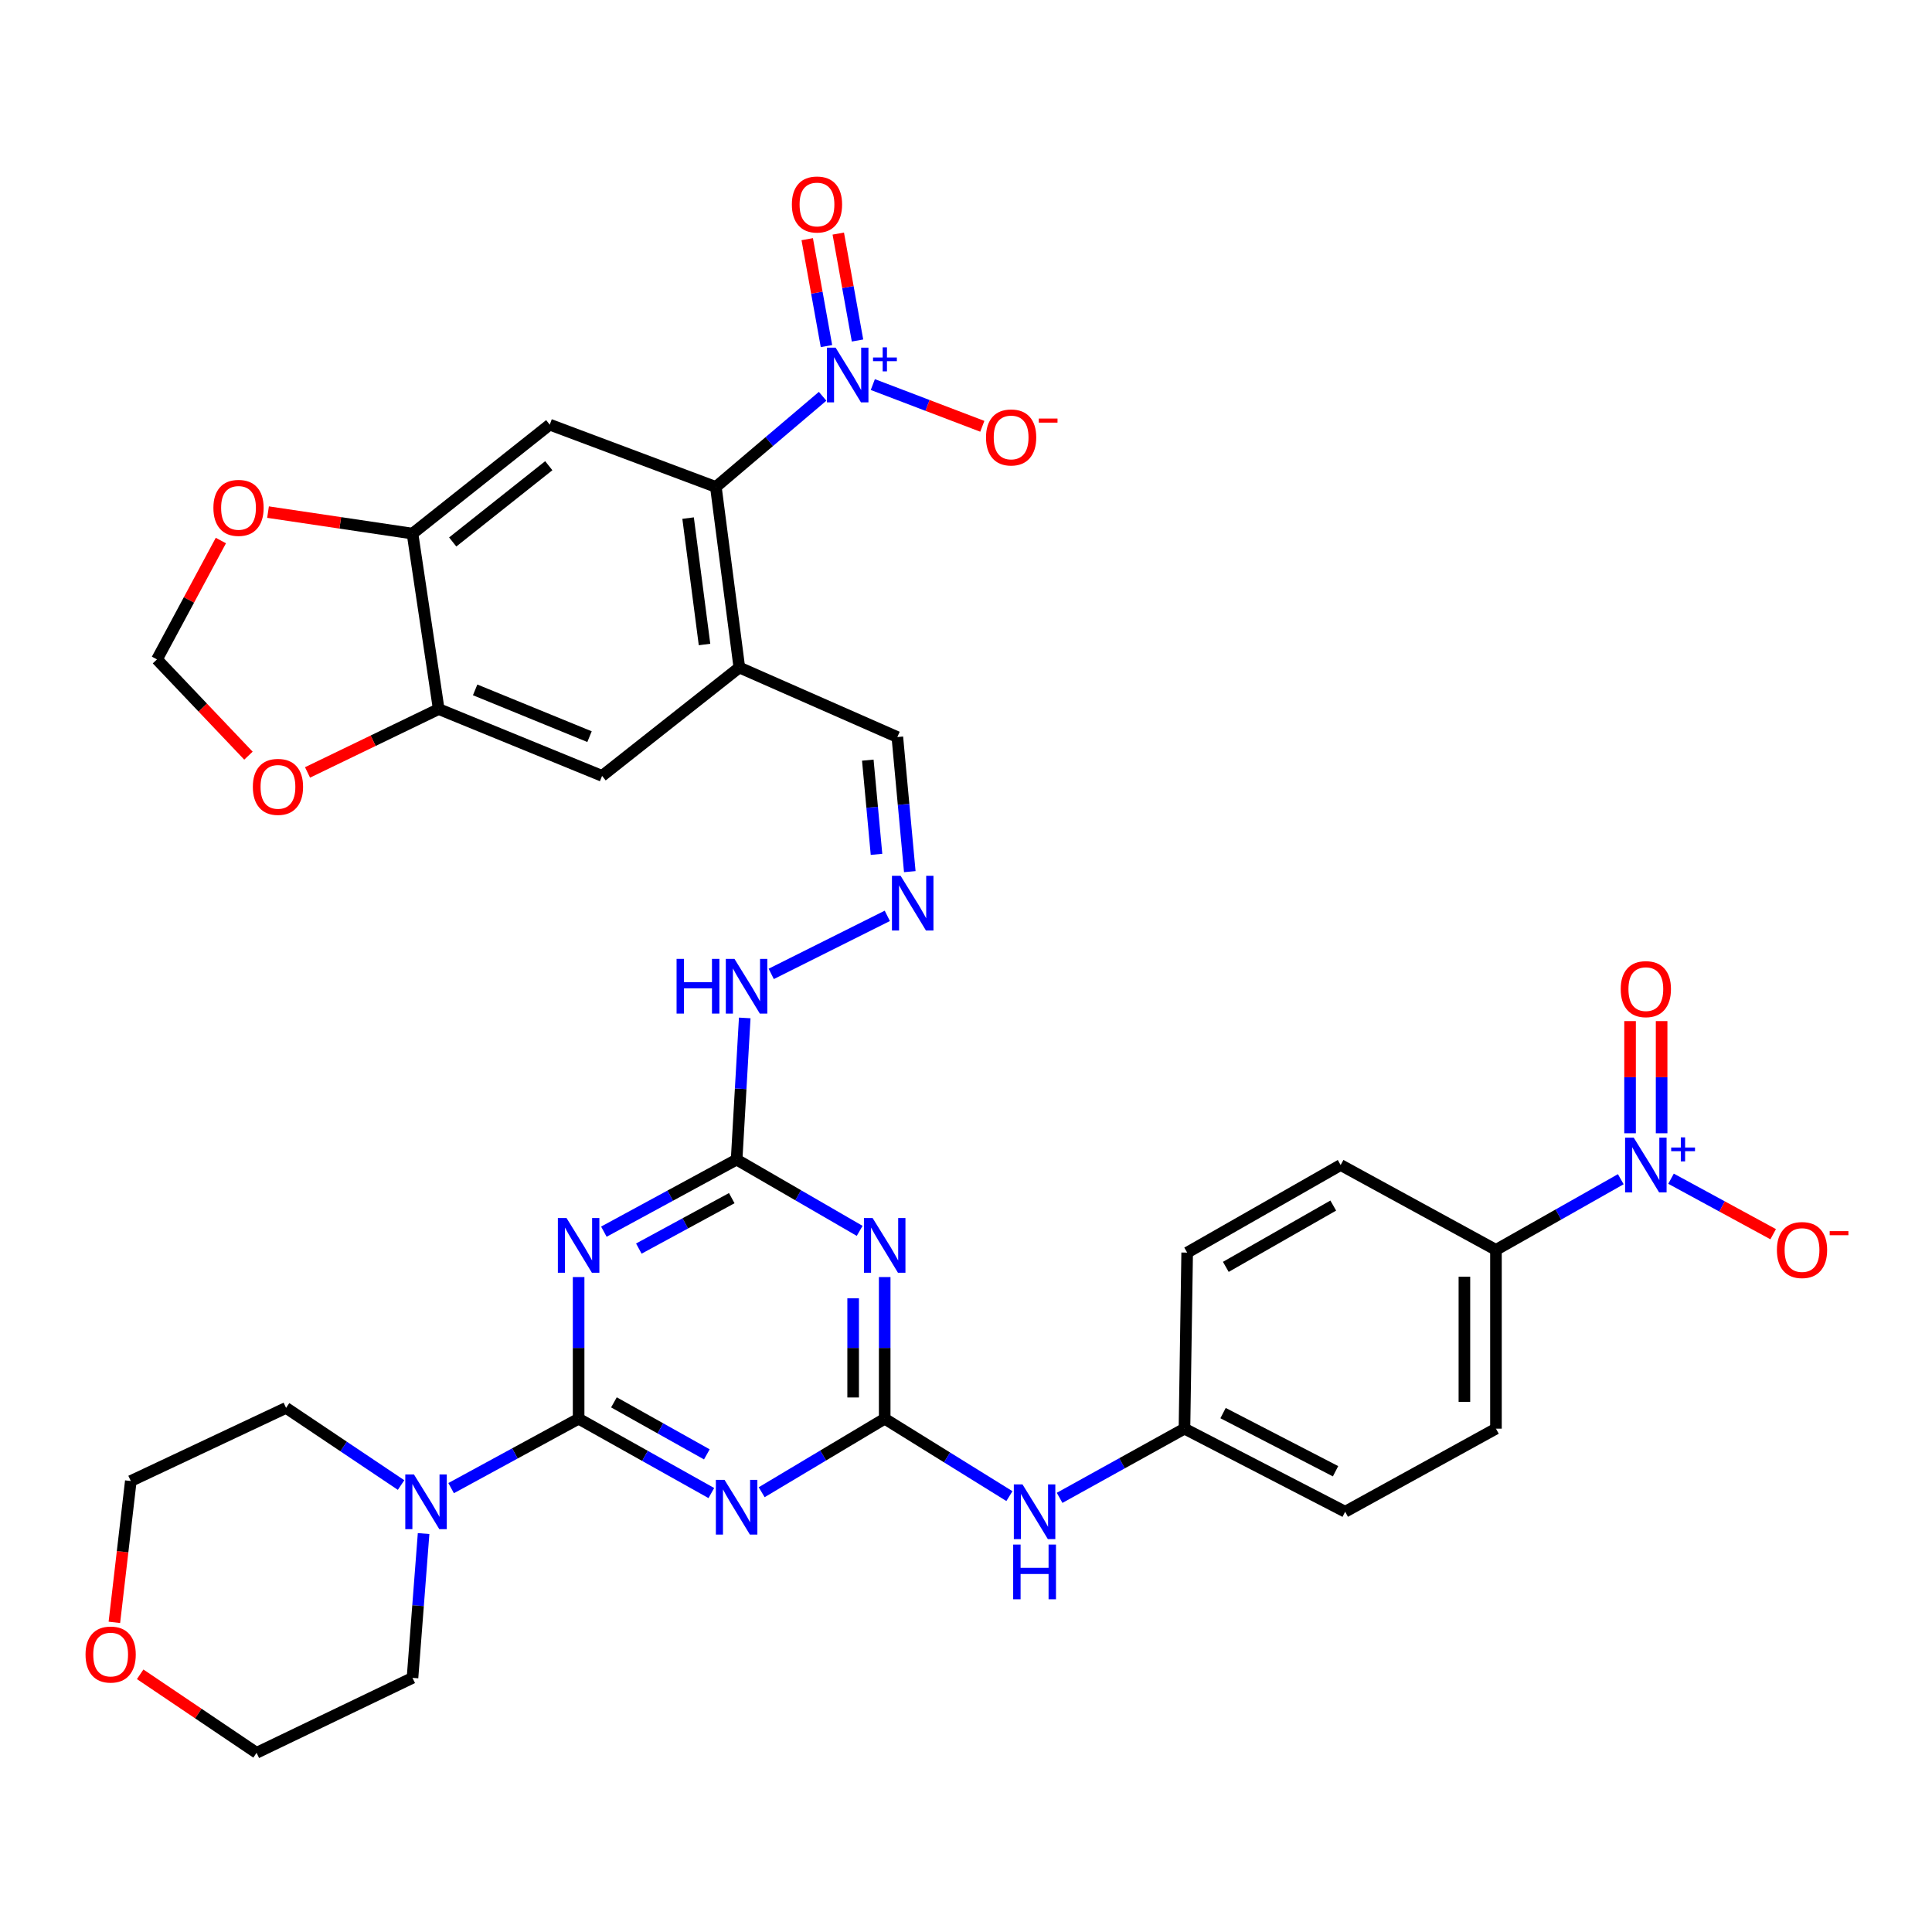 <?xml version='1.0' encoding='iso-8859-1'?>
<svg version='1.1' baseProfile='full'
              xmlns='http://www.w3.org/2000/svg'
                      xmlns:rdkit='http://www.rdkit.org/xml'
                      xmlns:xlink='http://www.w3.org/1999/xlink'
                  xml:space='preserve'
width='1000px' height='1000px' viewBox='0 0 1000 1000'>
<!-- END OF HEADER -->
<rect style='opacity:1.0;fill:#FFFFFF;stroke:none' width='1000' height='1000' x='0' y='0'> </rect>
<path class='bond-0' d='M 299.492,734.33 L 333.84,753.566' style='fill:none;fill-rule:evenodd;stroke:#000000;stroke-width:6px;stroke-linecap:butt;stroke-linejoin:miter;stroke-opacity:1' />
<path class='bond-0' d='M 333.84,753.566 L 368.188,772.801' style='fill:none;fill-rule:evenodd;stroke:#0000FF;stroke-width:6px;stroke-linecap:butt;stroke-linejoin:miter;stroke-opacity:1' />
<path class='bond-0' d='M 317.775,725.852 L 341.819,739.317' style='fill:none;fill-rule:evenodd;stroke:#000000;stroke-width:6px;stroke-linecap:butt;stroke-linejoin:miter;stroke-opacity:1' />
<path class='bond-0' d='M 341.819,739.317 L 365.863,752.782' style='fill:none;fill-rule:evenodd;stroke:#0000FF;stroke-width:6px;stroke-linecap:butt;stroke-linejoin:miter;stroke-opacity:1' />
<path class='bond-1' d='M 299.492,734.33 L 299.492,697.668' style='fill:none;fill-rule:evenodd;stroke:#000000;stroke-width:6px;stroke-linecap:butt;stroke-linejoin:miter;stroke-opacity:1' />
<path class='bond-1' d='M 299.492,697.668 L 299.492,661.005' style='fill:none;fill-rule:evenodd;stroke:#0000FF;stroke-width:6px;stroke-linecap:butt;stroke-linejoin:miter;stroke-opacity:1' />
<path class='bond-10' d='M 299.492,734.33 L 266.497,752.292' style='fill:none;fill-rule:evenodd;stroke:#000000;stroke-width:6px;stroke-linecap:butt;stroke-linejoin:miter;stroke-opacity:1' />
<path class='bond-10' d='M 266.497,752.292 L 233.503,770.254' style='fill:none;fill-rule:evenodd;stroke:#0000FF;stroke-width:6px;stroke-linecap:butt;stroke-linejoin:miter;stroke-opacity:1' />
<path class='bond-2' d='M 394.244,772.377 L 426.08,753.353' style='fill:none;fill-rule:evenodd;stroke:#0000FF;stroke-width:6px;stroke-linecap:butt;stroke-linejoin:miter;stroke-opacity:1' />
<path class='bond-2' d='M 426.08,753.353 L 457.917,734.33' style='fill:none;fill-rule:evenodd;stroke:#000000;stroke-width:6px;stroke-linecap:butt;stroke-linejoin:miter;stroke-opacity:1' />
<path class='bond-6' d='M 312.558,637.51 L 346.915,618.86' style='fill:none;fill-rule:evenodd;stroke:#0000FF;stroke-width:6px;stroke-linecap:butt;stroke-linejoin:miter;stroke-opacity:1' />
<path class='bond-6' d='M 346.915,618.86 L 381.272,600.21' style='fill:none;fill-rule:evenodd;stroke:#000000;stroke-width:6px;stroke-linecap:butt;stroke-linejoin:miter;stroke-opacity:1' />
<path class='bond-6' d='M 330.656,646.267 L 354.706,633.212' style='fill:none;fill-rule:evenodd;stroke:#0000FF;stroke-width:6px;stroke-linecap:butt;stroke-linejoin:miter;stroke-opacity:1' />
<path class='bond-6' d='M 354.706,633.212 L 378.755,620.158' style='fill:none;fill-rule:evenodd;stroke:#000000;stroke-width:6px;stroke-linecap:butt;stroke-linejoin:miter;stroke-opacity:1' />
<path class='bond-15' d='M 457.917,734.33 L 490.195,754.359' style='fill:none;fill-rule:evenodd;stroke:#000000;stroke-width:6px;stroke-linecap:butt;stroke-linejoin:miter;stroke-opacity:1' />
<path class='bond-15' d='M 490.195,754.359 L 522.474,774.388' style='fill:none;fill-rule:evenodd;stroke:#0000FF;stroke-width:6px;stroke-linecap:butt;stroke-linejoin:miter;stroke-opacity:1' />
<path class='bond-37' d='M 457.917,734.33 L 457.917,697.668' style='fill:none;fill-rule:evenodd;stroke:#000000;stroke-width:6px;stroke-linecap:butt;stroke-linejoin:miter;stroke-opacity:1' />
<path class='bond-37' d='M 457.917,697.668 L 457.917,661.005' style='fill:none;fill-rule:evenodd;stroke:#0000FF;stroke-width:6px;stroke-linecap:butt;stroke-linejoin:miter;stroke-opacity:1' />
<path class='bond-37' d='M 441.586,723.331 L 441.586,697.668' style='fill:none;fill-rule:evenodd;stroke:#000000;stroke-width:6px;stroke-linecap:butt;stroke-linejoin:miter;stroke-opacity:1' />
<path class='bond-37' d='M 441.586,697.668 L 441.586,672.004' style='fill:none;fill-rule:evenodd;stroke:#0000FF;stroke-width:6px;stroke-linecap:butt;stroke-linejoin:miter;stroke-opacity:1' />
<path class='bond-3' d='M 425.786,205.116 L 398.158,228.579' style='fill:none;fill-rule:evenodd;stroke:#0000FF;stroke-width:6px;stroke-linecap:butt;stroke-linejoin:miter;stroke-opacity:1' />
<path class='bond-3' d='M 398.158,228.579 L 370.53,252.041' style='fill:none;fill-rule:evenodd;stroke:#000000;stroke-width:6px;stroke-linecap:butt;stroke-linejoin:miter;stroke-opacity:1' />
<path class='bond-17' d='M 451.768,199.051 L 480.105,209.852' style='fill:none;fill-rule:evenodd;stroke:#0000FF;stroke-width:6px;stroke-linecap:butt;stroke-linejoin:miter;stroke-opacity:1' />
<path class='bond-17' d='M 480.105,209.852 L 508.442,220.654' style='fill:none;fill-rule:evenodd;stroke:#FF0000;stroke-width:6px;stroke-linecap:butt;stroke-linejoin:miter;stroke-opacity:1' />
<path class='bond-21' d='M 443.849,176.245 L 438.87,148.575' style='fill:none;fill-rule:evenodd;stroke:#0000FF;stroke-width:6px;stroke-linecap:butt;stroke-linejoin:miter;stroke-opacity:1' />
<path class='bond-21' d='M 438.87,148.575 L 433.89,120.905' style='fill:none;fill-rule:evenodd;stroke:#FF0000;stroke-width:6px;stroke-linecap:butt;stroke-linejoin:miter;stroke-opacity:1' />
<path class='bond-21' d='M 427.776,179.137 L 422.797,151.467' style='fill:none;fill-rule:evenodd;stroke:#0000FF;stroke-width:6px;stroke-linecap:butt;stroke-linejoin:miter;stroke-opacity:1' />
<path class='bond-21' d='M 422.797,151.467 L 417.818,123.798' style='fill:none;fill-rule:evenodd;stroke:#FF0000;stroke-width:6px;stroke-linecap:butt;stroke-linejoin:miter;stroke-opacity:1' />
<path class='bond-4' d='M 444.962,637.099 L 413.117,618.655' style='fill:none;fill-rule:evenodd;stroke:#0000FF;stroke-width:6px;stroke-linecap:butt;stroke-linejoin:miter;stroke-opacity:1' />
<path class='bond-4' d='M 413.117,618.655 L 381.272,600.21' style='fill:none;fill-rule:evenodd;stroke:#000000;stroke-width:6px;stroke-linecap:butt;stroke-linejoin:miter;stroke-opacity:1' />
<path class='bond-5' d='M 838.915,610.356 L 806.61,628.645' style='fill:none;fill-rule:evenodd;stroke:#0000FF;stroke-width:6px;stroke-linecap:butt;stroke-linejoin:miter;stroke-opacity:1' />
<path class='bond-5' d='M 806.61,628.645 L 774.304,646.934' style='fill:none;fill-rule:evenodd;stroke:#000000;stroke-width:6px;stroke-linecap:butt;stroke-linejoin:miter;stroke-opacity:1' />
<path class='bond-18' d='M 864.924,610.099 L 891.358,624.461' style='fill:none;fill-rule:evenodd;stroke:#0000FF;stroke-width:6px;stroke-linecap:butt;stroke-linejoin:miter;stroke-opacity:1' />
<path class='bond-18' d='M 891.358,624.461 L 917.791,638.823' style='fill:none;fill-rule:evenodd;stroke:#FF0000;stroke-width:6px;stroke-linecap:butt;stroke-linejoin:miter;stroke-opacity:1' />
<path class='bond-22' d='M 860.049,586.576 L 860.049,557.546' style='fill:none;fill-rule:evenodd;stroke:#0000FF;stroke-width:6px;stroke-linecap:butt;stroke-linejoin:miter;stroke-opacity:1' />
<path class='bond-22' d='M 860.049,557.546 L 860.049,528.516' style='fill:none;fill-rule:evenodd;stroke:#FF0000;stroke-width:6px;stroke-linecap:butt;stroke-linejoin:miter;stroke-opacity:1' />
<path class='bond-22' d='M 843.718,586.576 L 843.718,557.546' style='fill:none;fill-rule:evenodd;stroke:#0000FF;stroke-width:6px;stroke-linecap:butt;stroke-linejoin:miter;stroke-opacity:1' />
<path class='bond-22' d='M 843.718,557.546 L 843.718,528.516' style='fill:none;fill-rule:evenodd;stroke:#FF0000;stroke-width:6px;stroke-linecap:butt;stroke-linejoin:miter;stroke-opacity:1' />
<path class='bond-23' d='M 381.272,600.21 L 383.373,563.545' style='fill:none;fill-rule:evenodd;stroke:#000000;stroke-width:6px;stroke-linecap:butt;stroke-linejoin:miter;stroke-opacity:1' />
<path class='bond-23' d='M 383.373,563.545 L 385.475,526.881' style='fill:none;fill-rule:evenodd;stroke:#0000FF;stroke-width:6px;stroke-linecap:butt;stroke-linejoin:miter;stroke-opacity:1' />
<path class='bond-7' d='M 370.53,252.041 L 382.678,345.507' style='fill:none;fill-rule:evenodd;stroke:#000000;stroke-width:6px;stroke-linecap:butt;stroke-linejoin:miter;stroke-opacity:1' />
<path class='bond-7' d='M 356.158,268.166 L 364.661,333.592' style='fill:none;fill-rule:evenodd;stroke:#000000;stroke-width:6px;stroke-linecap:butt;stroke-linejoin:miter;stroke-opacity:1' />
<path class='bond-8' d='M 370.53,252.041 L 284.549,219.798' style='fill:none;fill-rule:evenodd;stroke:#000000;stroke-width:6px;stroke-linecap:butt;stroke-linejoin:miter;stroke-opacity:1' />
<path class='bond-39' d='M 284.549,219.798 L 213.511,276.193' style='fill:none;fill-rule:evenodd;stroke:#000000;stroke-width:6px;stroke-linecap:butt;stroke-linejoin:miter;stroke-opacity:1' />
<path class='bond-39' d='M 284.047,241.047 L 234.32,280.524' style='fill:none;fill-rule:evenodd;stroke:#000000;stroke-width:6px;stroke-linecap:butt;stroke-linejoin:miter;stroke-opacity:1' />
<path class='bond-9' d='M 382.678,345.507 L 464.467,381.498' style='fill:none;fill-rule:evenodd;stroke:#000000;stroke-width:6px;stroke-linecap:butt;stroke-linejoin:miter;stroke-opacity:1' />
<path class='bond-13' d='M 382.678,345.507 L 311.64,401.594' style='fill:none;fill-rule:evenodd;stroke:#000000;stroke-width:6px;stroke-linecap:butt;stroke-linejoin:miter;stroke-opacity:1' />
<path class='bond-32' d='M 207.594,768.656 L 177.832,748.69' style='fill:none;fill-rule:evenodd;stroke:#0000FF;stroke-width:6px;stroke-linecap:butt;stroke-linejoin:miter;stroke-opacity:1' />
<path class='bond-32' d='M 177.832,748.69 L 148.07,728.723' style='fill:none;fill-rule:evenodd;stroke:#000000;stroke-width:6px;stroke-linecap:butt;stroke-linejoin:miter;stroke-opacity:1' />
<path class='bond-33' d='M 219.251,793.77 L 216.381,831.114' style='fill:none;fill-rule:evenodd;stroke:#0000FF;stroke-width:6px;stroke-linecap:butt;stroke-linejoin:miter;stroke-opacity:1' />
<path class='bond-33' d='M 216.381,831.114 L 213.511,868.459' style='fill:none;fill-rule:evenodd;stroke:#000000;stroke-width:6px;stroke-linecap:butt;stroke-linejoin:miter;stroke-opacity:1' />
<path class='bond-11' d='M 213.511,276.193 L 227.065,367.009' style='fill:none;fill-rule:evenodd;stroke:#000000;stroke-width:6px;stroke-linecap:butt;stroke-linejoin:miter;stroke-opacity:1' />
<path class='bond-19' d='M 213.511,276.193 L 176.122,270.629' style='fill:none;fill-rule:evenodd;stroke:#000000;stroke-width:6px;stroke-linecap:butt;stroke-linejoin:miter;stroke-opacity:1' />
<path class='bond-19' d='M 176.122,270.629 L 138.733,265.066' style='fill:none;fill-rule:evenodd;stroke:#FF0000;stroke-width:6px;stroke-linecap:butt;stroke-linejoin:miter;stroke-opacity:1' />
<path class='bond-12' d='M 227.065,367.009 L 311.64,401.594' style='fill:none;fill-rule:evenodd;stroke:#000000;stroke-width:6px;stroke-linecap:butt;stroke-linejoin:miter;stroke-opacity:1' />
<path class='bond-12' d='M 245.933,357.081 L 305.135,381.29' style='fill:none;fill-rule:evenodd;stroke:#000000;stroke-width:6px;stroke-linecap:butt;stroke-linejoin:miter;stroke-opacity:1' />
<path class='bond-20' d='M 227.065,367.009 L 193.122,383.407' style='fill:none;fill-rule:evenodd;stroke:#000000;stroke-width:6px;stroke-linecap:butt;stroke-linejoin:miter;stroke-opacity:1' />
<path class='bond-20' d='M 193.122,383.407 L 159.18,399.804' style='fill:none;fill-rule:evenodd;stroke:#FF0000;stroke-width:6px;stroke-linecap:butt;stroke-linejoin:miter;stroke-opacity:1' />
<path class='bond-14' d='M 774.304,646.934 L 774.304,739.474' style='fill:none;fill-rule:evenodd;stroke:#000000;stroke-width:6px;stroke-linecap:butt;stroke-linejoin:miter;stroke-opacity:1' />
<path class='bond-14' d='M 757.974,660.815 L 757.974,725.593' style='fill:none;fill-rule:evenodd;stroke:#000000;stroke-width:6px;stroke-linecap:butt;stroke-linejoin:miter;stroke-opacity:1' />
<path class='bond-38' d='M 774.304,646.934 L 693.912,603.014' style='fill:none;fill-rule:evenodd;stroke:#000000;stroke-width:6px;stroke-linecap:butt;stroke-linejoin:miter;stroke-opacity:1' />
<path class='bond-29' d='M 548.454,775.288 L 580.765,757.381' style='fill:none;fill-rule:evenodd;stroke:#0000FF;stroke-width:6px;stroke-linecap:butt;stroke-linejoin:miter;stroke-opacity:1' />
<path class='bond-29' d='M 580.765,757.381 L 613.076,739.474' style='fill:none;fill-rule:evenodd;stroke:#000000;stroke-width:6px;stroke-linecap:butt;stroke-linejoin:miter;stroke-opacity:1' />
<path class='bond-16' d='M 459.271,474.05 L 399.192,504.086' style='fill:none;fill-rule:evenodd;stroke:#0000FF;stroke-width:6px;stroke-linecap:butt;stroke-linejoin:miter;stroke-opacity:1' />
<path class='bond-25' d='M 470.906,451.16 L 467.687,416.329' style='fill:none;fill-rule:evenodd;stroke:#0000FF;stroke-width:6px;stroke-linecap:butt;stroke-linejoin:miter;stroke-opacity:1' />
<path class='bond-25' d='M 467.687,416.329 L 464.467,381.498' style='fill:none;fill-rule:evenodd;stroke:#000000;stroke-width:6px;stroke-linecap:butt;stroke-linejoin:miter;stroke-opacity:1' />
<path class='bond-25' d='M 453.679,442.214 L 451.425,417.832' style='fill:none;fill-rule:evenodd;stroke:#0000FF;stroke-width:6px;stroke-linecap:butt;stroke-linejoin:miter;stroke-opacity:1' />
<path class='bond-25' d='M 451.425,417.832 L 449.172,393.45' style='fill:none;fill-rule:evenodd;stroke:#000000;stroke-width:6px;stroke-linecap:butt;stroke-linejoin:miter;stroke-opacity:1' />
<path class='bond-40' d='M 114.324,279.781 L 97.788,310.544' style='fill:none;fill-rule:evenodd;stroke:#FF0000;stroke-width:6px;stroke-linecap:butt;stroke-linejoin:miter;stroke-opacity:1' />
<path class='bond-40' d='M 97.788,310.544 L 81.251,341.306' style='fill:none;fill-rule:evenodd;stroke:#000000;stroke-width:6px;stroke-linecap:butt;stroke-linejoin:miter;stroke-opacity:1' />
<path class='bond-24' d='M 128.597,391.129 L 104.924,366.218' style='fill:none;fill-rule:evenodd;stroke:#FF0000;stroke-width:6px;stroke-linecap:butt;stroke-linejoin:miter;stroke-opacity:1' />
<path class='bond-24' d='M 104.924,366.218 L 81.251,341.306' style='fill:none;fill-rule:evenodd;stroke:#000000;stroke-width:6px;stroke-linecap:butt;stroke-linejoin:miter;stroke-opacity:1' />
<path class='bond-26' d='M 72.55,866.615 L 102.675,886.934' style='fill:none;fill-rule:evenodd;stroke:#FF0000;stroke-width:6px;stroke-linecap:butt;stroke-linejoin:miter;stroke-opacity:1' />
<path class='bond-26' d='M 102.675,886.934 L 132.801,907.253' style='fill:none;fill-rule:evenodd;stroke:#000000;stroke-width:6px;stroke-linecap:butt;stroke-linejoin:miter;stroke-opacity:1' />
<path class='bond-36' d='M 59.2,839.732 L 63.453,803.153' style='fill:none;fill-rule:evenodd;stroke:#FF0000;stroke-width:6px;stroke-linecap:butt;stroke-linejoin:miter;stroke-opacity:1' />
<path class='bond-36' d='M 63.453,803.153 L 67.706,766.574' style='fill:none;fill-rule:evenodd;stroke:#000000;stroke-width:6px;stroke-linecap:butt;stroke-linejoin:miter;stroke-opacity:1' />
<path class='bond-27' d='M 693.912,603.014 L 614.473,648.349' style='fill:none;fill-rule:evenodd;stroke:#000000;stroke-width:6px;stroke-linecap:butt;stroke-linejoin:miter;stroke-opacity:1' />
<path class='bond-27' d='M 690.091,623.997 L 634.483,655.732' style='fill:none;fill-rule:evenodd;stroke:#000000;stroke-width:6px;stroke-linecap:butt;stroke-linejoin:miter;stroke-opacity:1' />
<path class='bond-28' d='M 774.304,739.474 L 696.253,782.469' style='fill:none;fill-rule:evenodd;stroke:#000000;stroke-width:6px;stroke-linecap:butt;stroke-linejoin:miter;stroke-opacity:1' />
<path class='bond-30' d='M 613.076,739.474 L 614.473,648.349' style='fill:none;fill-rule:evenodd;stroke:#000000;stroke-width:6px;stroke-linecap:butt;stroke-linejoin:miter;stroke-opacity:1' />
<path class='bond-31' d='M 613.076,739.474 L 696.253,782.469' style='fill:none;fill-rule:evenodd;stroke:#000000;stroke-width:6px;stroke-linecap:butt;stroke-linejoin:miter;stroke-opacity:1' />
<path class='bond-31' d='M 633.051,731.416 L 691.275,761.513' style='fill:none;fill-rule:evenodd;stroke:#000000;stroke-width:6px;stroke-linecap:butt;stroke-linejoin:miter;stroke-opacity:1' />
<path class='bond-34' d='M 148.07,728.723 L 67.706,766.574' style='fill:none;fill-rule:evenodd;stroke:#000000;stroke-width:6px;stroke-linecap:butt;stroke-linejoin:miter;stroke-opacity:1' />
<path class='bond-35' d='M 213.511,868.459 L 132.801,907.253' style='fill:none;fill-rule:evenodd;stroke:#000000;stroke-width:6px;stroke-linecap:butt;stroke-linejoin:miter;stroke-opacity:1' />
<path  class='atom-1' d='M 375.012 765.968
L 384.292 780.968
Q 385.212 782.448, 386.692 785.128
Q 388.172 787.808, 388.252 787.968
L 388.252 765.968
L 392.012 765.968
L 392.012 794.288
L 388.132 794.288
L 378.172 777.888
Q 377.012 775.968, 375.772 773.768
Q 374.572 771.568, 374.212 770.888
L 374.212 794.288
L 370.532 794.288
L 370.532 765.968
L 375.012 765.968
' fill='#0000FF'/>
<path  class='atom-2' d='M 293.232 630.442
L 302.512 645.442
Q 303.432 646.922, 304.912 649.602
Q 306.392 652.282, 306.472 652.442
L 306.472 630.442
L 310.232 630.442
L 310.232 658.762
L 306.352 658.762
L 296.392 642.362
Q 295.232 640.442, 293.992 638.242
Q 292.792 636.042, 292.432 635.362
L 292.432 658.762
L 288.752 658.762
L 288.752 630.442
L 293.232 630.442
' fill='#0000FF'/>
<path  class='atom-4' d='M 432.504 179.935
L 441.784 194.935
Q 442.704 196.415, 444.184 199.095
Q 445.664 201.775, 445.744 201.935
L 445.744 179.935
L 449.504 179.935
L 449.504 208.255
L 445.624 208.255
L 435.664 191.855
Q 434.504 189.935, 433.264 187.735
Q 432.064 185.535, 431.704 184.855
L 431.704 208.255
L 428.024 208.255
L 428.024 179.935
L 432.504 179.935
' fill='#0000FF'/>
<path  class='atom-4' d='M 451.88 185.04
L 456.87 185.04
L 456.87 179.786
L 459.088 179.786
L 459.088 185.04
L 464.209 185.04
L 464.209 186.941
L 459.088 186.941
L 459.088 192.221
L 456.87 192.221
L 456.87 186.941
L 451.88 186.941
L 451.88 185.04
' fill='#0000FF'/>
<path  class='atom-5' d='M 451.657 630.442
L 460.937 645.442
Q 461.857 646.922, 463.337 649.602
Q 464.817 652.282, 464.897 652.442
L 464.897 630.442
L 468.657 630.442
L 468.657 658.762
L 464.777 658.762
L 454.817 642.362
Q 453.657 640.442, 452.417 638.242
Q 451.217 636.042, 450.857 635.362
L 450.857 658.762
L 447.177 658.762
L 447.177 630.442
L 451.657 630.442
' fill='#0000FF'/>
<path  class='atom-6' d='M 845.624 588.854
L 854.904 603.854
Q 855.824 605.334, 857.304 608.014
Q 858.784 610.694, 858.864 610.854
L 858.864 588.854
L 862.624 588.854
L 862.624 617.174
L 858.744 617.174
L 848.784 600.774
Q 847.624 598.854, 846.384 596.654
Q 845.184 594.454, 844.824 593.774
L 844.824 617.174
L 841.144 617.174
L 841.144 588.854
L 845.624 588.854
' fill='#0000FF'/>
<path  class='atom-6' d='M 865 593.958
L 869.989 593.958
L 869.989 588.705
L 872.207 588.705
L 872.207 593.958
L 877.329 593.958
L 877.329 595.859
L 872.207 595.859
L 872.207 601.139
L 869.989 601.139
L 869.989 595.859
L 865 595.859
L 865 593.958
' fill='#0000FF'/>
<path  class='atom-11' d='M 214.255 763.165
L 223.535 778.165
Q 224.455 779.645, 225.935 782.325
Q 227.415 785.005, 227.495 785.165
L 227.495 763.165
L 231.255 763.165
L 231.255 791.485
L 227.375 791.485
L 217.415 775.085
Q 216.255 773.165, 215.015 770.965
Q 213.815 768.765, 213.455 768.085
L 213.455 791.485
L 209.775 791.485
L 209.775 763.165
L 214.255 763.165
' fill='#0000FF'/>
<path  class='atom-16' d='M 529.236 768.309
L 538.516 783.309
Q 539.436 784.789, 540.916 787.469
Q 542.396 790.149, 542.476 790.309
L 542.476 768.309
L 546.236 768.309
L 546.236 796.629
L 542.356 796.629
L 532.396 780.229
Q 531.236 778.309, 529.996 776.109
Q 528.796 773.909, 528.436 773.229
L 528.436 796.629
L 524.756 796.629
L 524.756 768.309
L 529.236 768.309
' fill='#0000FF'/>
<path  class='atom-16' d='M 524.416 799.461
L 528.256 799.461
L 528.256 811.501
L 542.736 811.501
L 542.736 799.461
L 546.576 799.461
L 546.576 827.781
L 542.736 827.781
L 542.736 814.701
L 528.256 814.701
L 528.256 827.781
L 524.416 827.781
L 524.416 799.461
' fill='#0000FF'/>
<path  class='atom-17' d='M 466.155 453.319
L 475.435 468.319
Q 476.355 469.799, 477.835 472.479
Q 479.315 475.159, 479.395 475.319
L 479.395 453.319
L 483.155 453.319
L 483.155 481.639
L 479.275 481.639
L 469.315 465.239
Q 468.155 463.319, 466.915 461.119
Q 465.715 458.919, 465.355 458.239
L 465.355 481.639
L 461.675 481.639
L 461.675 453.319
L 466.155 453.319
' fill='#0000FF'/>
<path  class='atom-18' d='M 510.357 226.419
Q 510.357 219.619, 513.717 215.819
Q 517.077 212.019, 523.357 212.019
Q 529.637 212.019, 532.997 215.819
Q 536.357 219.619, 536.357 226.419
Q 536.357 233.299, 532.957 237.219
Q 529.557 241.099, 523.357 241.099
Q 517.117 241.099, 513.717 237.219
Q 510.357 233.339, 510.357 226.419
M 523.357 237.899
Q 527.677 237.899, 529.997 235.019
Q 532.357 232.099, 532.357 226.419
Q 532.357 220.859, 529.997 218.059
Q 527.677 215.219, 523.357 215.219
Q 519.037 215.219, 516.677 218.019
Q 514.357 220.819, 514.357 226.419
Q 514.357 232.139, 516.677 235.019
Q 519.037 237.899, 523.357 237.899
' fill='#FF0000'/>
<path  class='atom-18' d='M 537.677 216.641
L 547.366 216.641
L 547.366 218.753
L 537.677 218.753
L 537.677 216.641
' fill='#FF0000'/>
<path  class='atom-19' d='M 919.72 647.014
Q 919.72 640.214, 923.08 636.414
Q 926.44 632.614, 932.72 632.614
Q 939 632.614, 942.36 636.414
Q 945.72 640.214, 945.72 647.014
Q 945.72 653.894, 942.32 657.814
Q 938.92 661.694, 932.72 661.694
Q 926.48 661.694, 923.08 657.814
Q 919.72 653.934, 919.72 647.014
M 932.72 658.494
Q 937.04 658.494, 939.36 655.614
Q 941.72 652.694, 941.72 647.014
Q 941.72 641.454, 939.36 638.654
Q 937.04 635.814, 932.72 635.814
Q 928.4 635.814, 926.04 638.614
Q 923.72 641.414, 923.72 647.014
Q 923.72 652.734, 926.04 655.614
Q 928.4 658.494, 932.72 658.494
' fill='#FF0000'/>
<path  class='atom-19' d='M 947.04 637.236
L 956.729 637.236
L 956.729 639.348
L 947.04 639.348
L 947.04 637.236
' fill='#FF0000'/>
<path  class='atom-20' d='M 110.457 262.872
Q 110.457 256.072, 113.817 252.272
Q 117.177 248.472, 123.457 248.472
Q 129.737 248.472, 133.097 252.272
Q 136.457 256.072, 136.457 262.872
Q 136.457 269.752, 133.057 273.672
Q 129.657 277.552, 123.457 277.552
Q 117.217 277.552, 113.817 273.672
Q 110.457 269.792, 110.457 262.872
M 123.457 274.352
Q 127.777 274.352, 130.097 271.472
Q 132.457 268.552, 132.457 262.872
Q 132.457 257.312, 130.097 254.512
Q 127.777 251.672, 123.457 251.672
Q 119.137 251.672, 116.777 254.472
Q 114.457 257.272, 114.457 262.872
Q 114.457 268.592, 116.777 271.472
Q 119.137 274.352, 123.457 274.352
' fill='#FF0000'/>
<path  class='atom-21' d='M 130.87 407.28
Q 130.87 400.48, 134.23 396.68
Q 137.59 392.88, 143.87 392.88
Q 150.15 392.88, 153.51 396.68
Q 156.87 400.48, 156.87 407.28
Q 156.87 414.16, 153.47 418.08
Q 150.07 421.96, 143.87 421.96
Q 137.63 421.96, 134.23 418.08
Q 130.87 414.2, 130.87 407.28
M 143.87 418.76
Q 148.19 418.76, 150.51 415.88
Q 152.87 412.96, 152.87 407.28
Q 152.87 401.72, 150.51 398.92
Q 148.19 396.08, 143.87 396.08
Q 139.55 396.08, 137.19 398.88
Q 134.87 401.68, 134.87 407.28
Q 134.87 413, 137.19 415.88
Q 139.55 418.76, 143.87 418.76
' fill='#FF0000'/>
<path  class='atom-22' d='M 409.869 105.844
Q 409.869 99.044, 413.229 95.245
Q 416.589 91.445, 422.869 91.445
Q 429.149 91.445, 432.509 95.245
Q 435.869 99.044, 435.869 105.844
Q 435.869 112.724, 432.469 116.644
Q 429.069 120.524, 422.869 120.524
Q 416.629 120.524, 413.229 116.644
Q 409.869 112.764, 409.869 105.844
M 422.869 117.324
Q 427.189 117.324, 429.509 114.444
Q 431.869 111.524, 431.869 105.844
Q 431.869 100.284, 429.509 97.484
Q 427.189 94.644, 422.869 94.644
Q 418.549 94.644, 416.189 97.445
Q 413.869 100.244, 413.869 105.844
Q 413.869 111.564, 416.189 114.444
Q 418.549 117.324, 422.869 117.324
' fill='#FF0000'/>
<path  class='atom-23' d='M 838.884 511.969
Q 838.884 505.169, 842.244 501.369
Q 845.604 497.569, 851.884 497.569
Q 858.164 497.569, 861.524 501.369
Q 864.884 505.169, 864.884 511.969
Q 864.884 518.849, 861.484 522.769
Q 858.084 526.649, 851.884 526.649
Q 845.644 526.649, 842.244 522.769
Q 838.884 518.889, 838.884 511.969
M 851.884 523.449
Q 856.204 523.449, 858.524 520.569
Q 860.884 517.649, 860.884 511.969
Q 860.884 506.409, 858.524 503.609
Q 856.204 500.769, 851.884 500.769
Q 847.564 500.769, 845.204 503.569
Q 842.884 506.369, 842.884 511.969
Q 842.884 517.689, 845.204 520.569
Q 847.564 523.449, 851.884 523.449
' fill='#FF0000'/>
<path  class='atom-24' d='M 350.196 496.313
L 354.036 496.313
L 354.036 508.353
L 368.516 508.353
L 368.516 496.313
L 372.356 496.313
L 372.356 524.633
L 368.516 524.633
L 368.516 511.553
L 354.036 511.553
L 354.036 524.633
L 350.196 524.633
L 350.196 496.313
' fill='#0000FF'/>
<path  class='atom-24' d='M 380.156 496.313
L 389.436 511.313
Q 390.356 512.793, 391.836 515.473
Q 393.316 518.153, 393.396 518.313
L 393.396 496.313
L 397.156 496.313
L 397.156 524.633
L 393.276 524.633
L 383.316 508.233
Q 382.156 506.313, 380.916 504.113
Q 379.716 501.913, 379.356 501.233
L 379.356 524.633
L 375.676 524.633
L 375.676 496.313
L 380.156 496.313
' fill='#0000FF'/>
<path  class='atom-27' d='M 44.272 856.391
Q 44.272 849.591, 47.632 845.791
Q 50.992 841.991, 57.272 841.991
Q 63.552 841.991, 66.912 845.791
Q 70.272 849.591, 70.272 856.391
Q 70.272 863.271, 66.872 867.191
Q 63.472 871.071, 57.272 871.071
Q 51.032 871.071, 47.632 867.191
Q 44.272 863.311, 44.272 856.391
M 57.272 867.871
Q 61.592 867.871, 63.912 864.991
Q 66.272 862.071, 66.272 856.391
Q 66.272 850.831, 63.912 848.031
Q 61.592 845.191, 57.272 845.191
Q 52.952 845.191, 50.592 847.991
Q 48.272 850.791, 48.272 856.391
Q 48.272 862.111, 50.592 864.991
Q 52.952 867.871, 57.272 867.871
' fill='#FF0000'/>
</svg>
